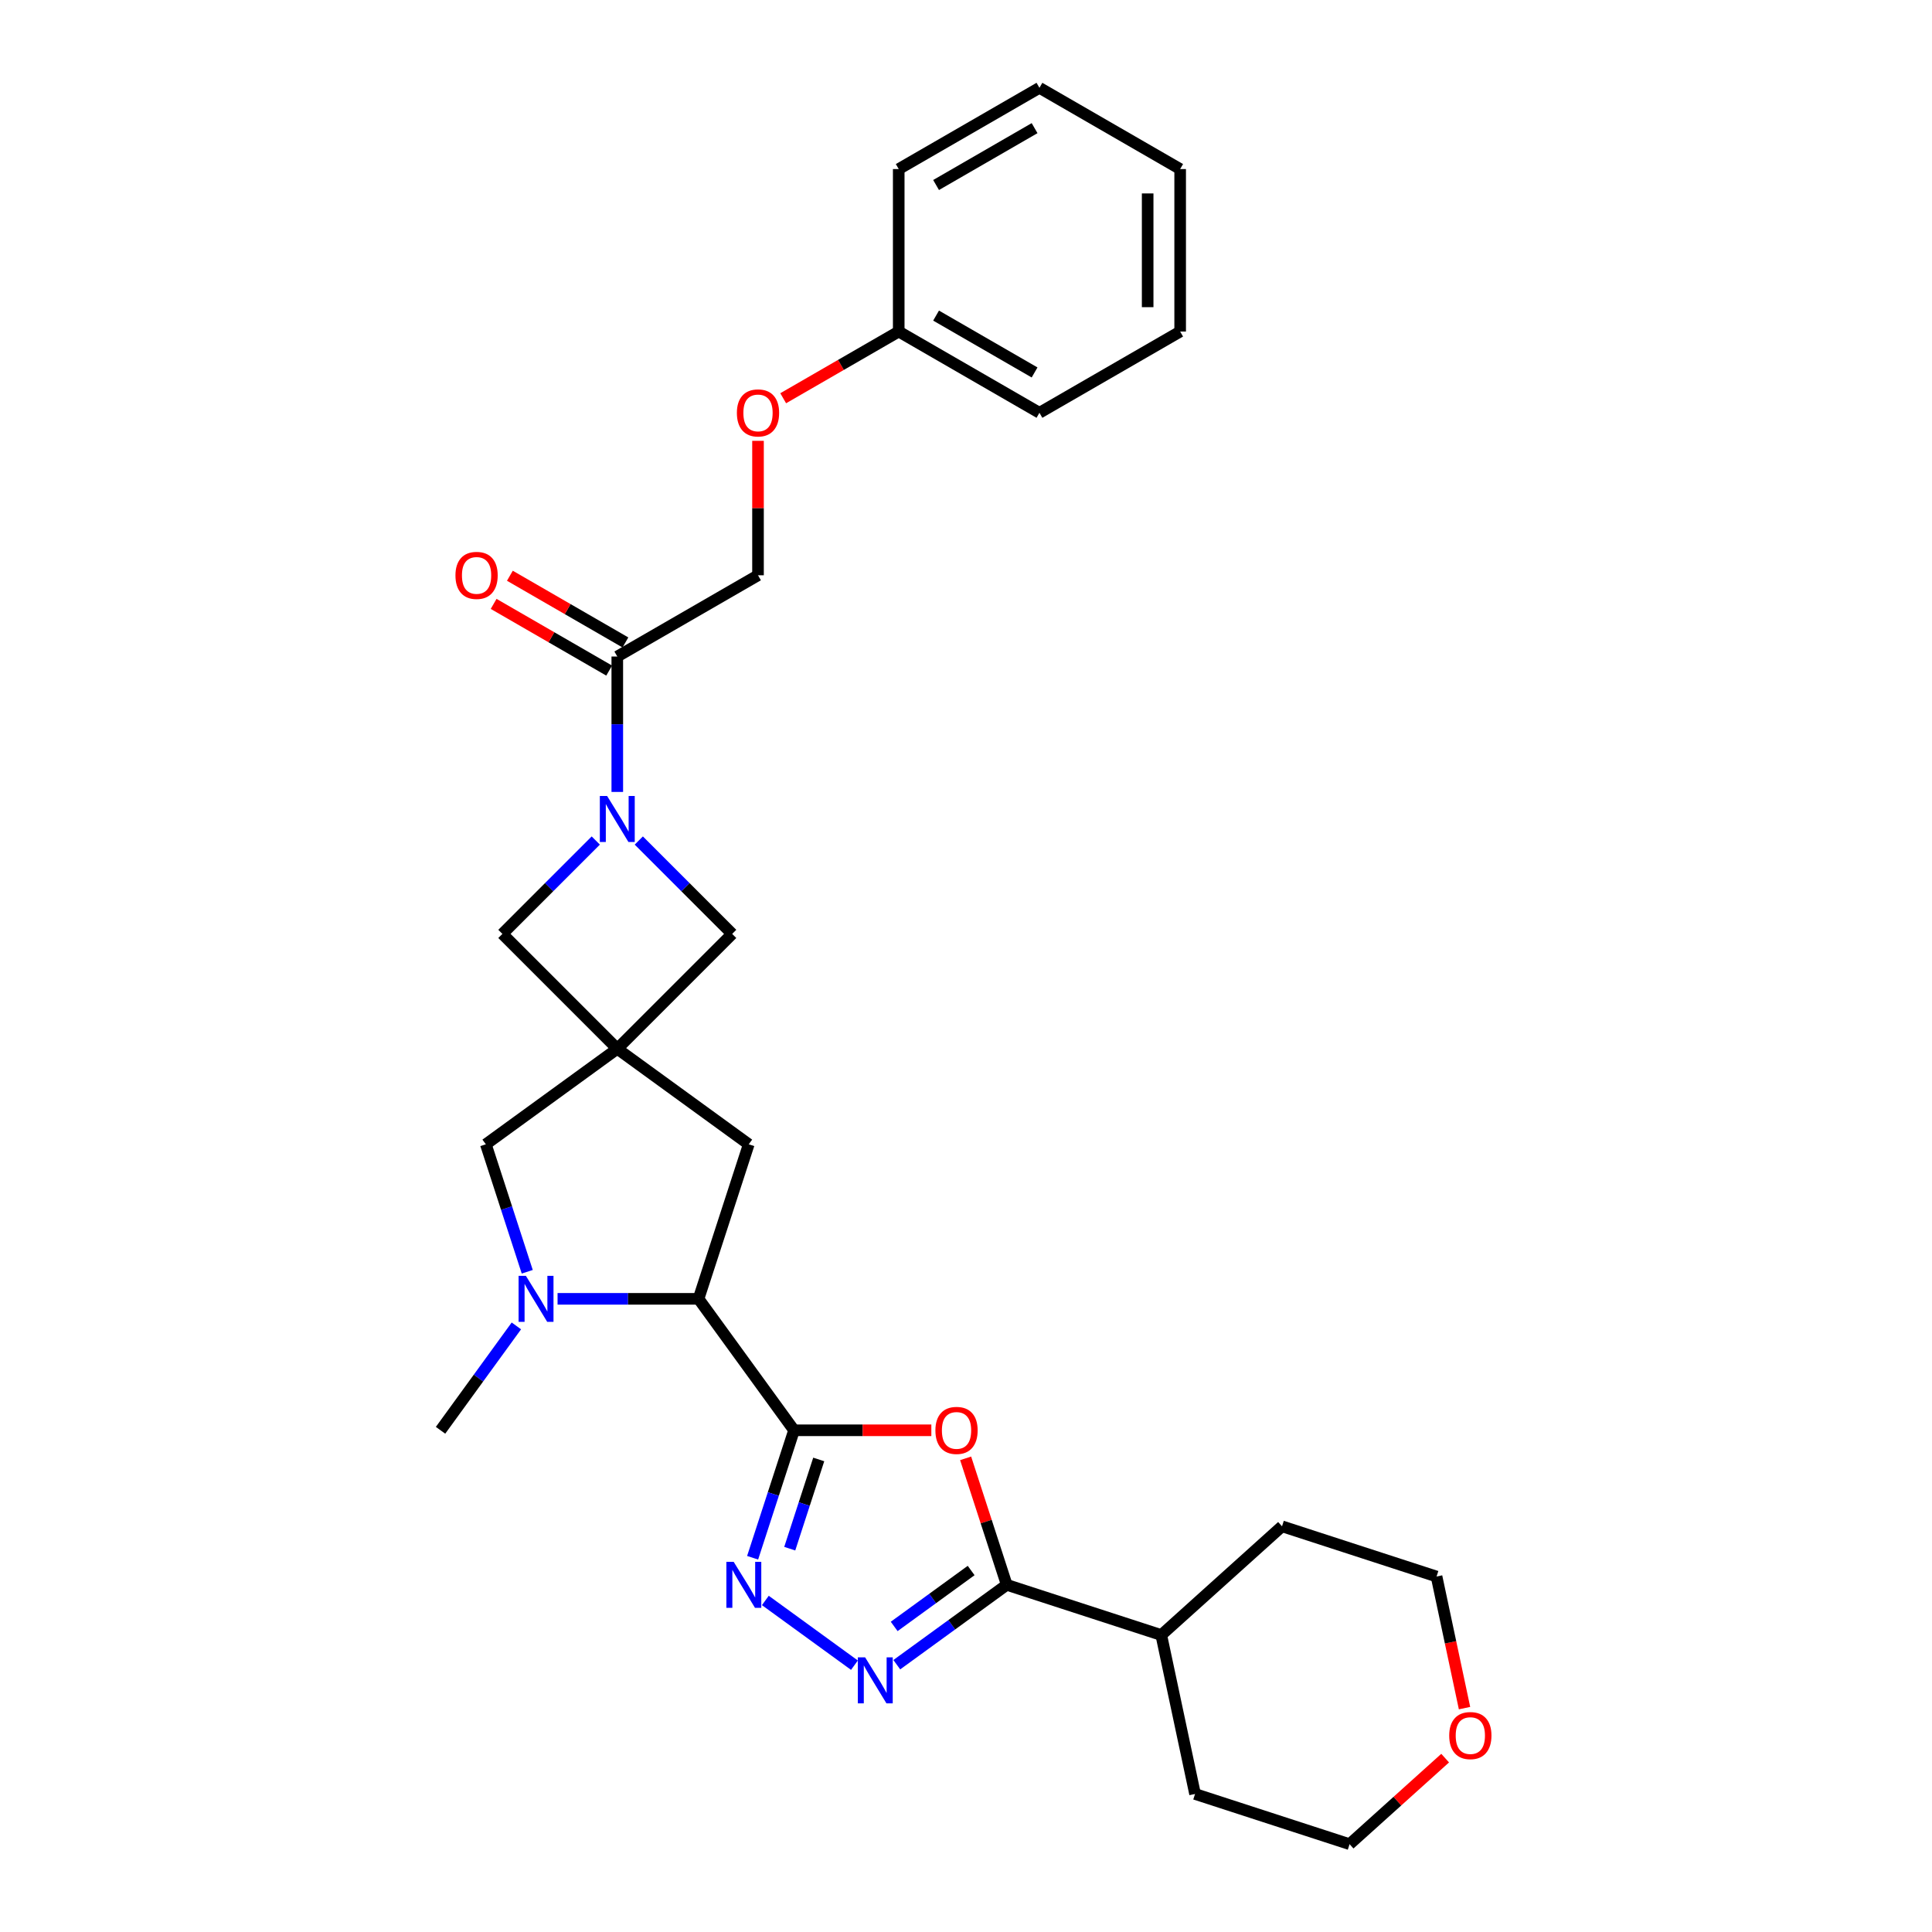 <?xml version='1.0' encoding='iso-8859-1'?>
<svg version='1.1' baseProfile='full'
              xmlns='http://www.w3.org/2000/svg'
                      xmlns:rdkit='http://www.rdkit.org/xml'
                      xmlns:xlink='http://www.w3.org/1999/xlink'
                  xml:space='preserve'
width='1000px' height='1000px' viewBox='0 0 1000 1000'>
<!-- END OF HEADER -->
<rect style='opacity:1.0;fill:#FFFFFF;stroke:none' width='1000' height='1000' x='0' y='0'> </rect>
<path class='bond-0' d='M 410.994,740.316 L 446.527,740.316' style='fill:none;fill-rule:evenodd;stroke:#000000;stroke-width:6px;stroke-linecap:butt;stroke-linejoin:miter;stroke-opacity:1' />
<path class='bond-0' d='M 446.527,740.316 L 482.06,740.316' style='fill:none;fill-rule:evenodd;stroke:#FF0000;stroke-width:6px;stroke-linecap:butt;stroke-linejoin:miter;stroke-opacity:1' />
<path class='bond-1' d='M 410.994,740.316 L 400.275,773.304' style='fill:none;fill-rule:evenodd;stroke:#000000;stroke-width:6px;stroke-linecap:butt;stroke-linejoin:miter;stroke-opacity:1' />
<path class='bond-1' d='M 400.275,773.304 L 389.557,806.291' style='fill:none;fill-rule:evenodd;stroke:#0000FF;stroke-width:6px;stroke-linecap:butt;stroke-linejoin:miter;stroke-opacity:1' />
<path class='bond-1' d='M 423.775,755.41 L 416.273,778.501' style='fill:none;fill-rule:evenodd;stroke:#000000;stroke-width:6px;stroke-linecap:butt;stroke-linejoin:miter;stroke-opacity:1' />
<path class='bond-1' d='M 416.273,778.501 L 408.77,801.593' style='fill:none;fill-rule:evenodd;stroke:#0000FF;stroke-width:6px;stroke-linecap:butt;stroke-linejoin:miter;stroke-opacity:1' />
<path class='bond-7' d='M 410.994,740.316 L 361.559,672.276' style='fill:none;fill-rule:evenodd;stroke:#000000;stroke-width:6px;stroke-linecap:butt;stroke-linejoin:miter;stroke-opacity:1' />
<path class='bond-4' d='M 499.813,754.832 L 510.449,787.567' style='fill:none;fill-rule:evenodd;stroke:#FF0000;stroke-width:6px;stroke-linecap:butt;stroke-linejoin:miter;stroke-opacity:1' />
<path class='bond-4' d='M 510.449,787.567 L 521.085,820.302' style='fill:none;fill-rule:evenodd;stroke:#000000;stroke-width:6px;stroke-linecap:butt;stroke-linejoin:miter;stroke-opacity:1' />
<path class='bond-3' d='M 396.14,828.393 L 442.254,861.897' style='fill:none;fill-rule:evenodd;stroke:#0000FF;stroke-width:6px;stroke-linecap:butt;stroke-linejoin:miter;stroke-opacity:1' />
<path class='bond-2' d='M 319.508,542.855 L 387.548,592.289' style='fill:none;fill-rule:evenodd;stroke:#000000;stroke-width:6px;stroke-linecap:butt;stroke-linejoin:miter;stroke-opacity:1' />
<path class='bond-10' d='M 319.508,542.855 L 378.978,483.386' style='fill:none;fill-rule:evenodd;stroke:#000000;stroke-width:6px;stroke-linecap:butt;stroke-linejoin:miter;stroke-opacity:1' />
<path class='bond-11' d='M 319.508,542.855 L 260.039,483.386' style='fill:none;fill-rule:evenodd;stroke:#000000;stroke-width:6px;stroke-linecap:butt;stroke-linejoin:miter;stroke-opacity:1' />
<path class='bond-30' d='M 319.508,542.855 L 251.468,592.289' style='fill:none;fill-rule:evenodd;stroke:#000000;stroke-width:6px;stroke-linecap:butt;stroke-linejoin:miter;stroke-opacity:1' />
<path class='bond-29' d='M 464.18,861.647 L 492.633,840.974' style='fill:none;fill-rule:evenodd;stroke:#0000FF;stroke-width:6px;stroke-linecap:butt;stroke-linejoin:miter;stroke-opacity:1' />
<path class='bond-29' d='M 492.633,840.974 L 521.085,820.302' style='fill:none;fill-rule:evenodd;stroke:#000000;stroke-width:6px;stroke-linecap:butt;stroke-linejoin:miter;stroke-opacity:1' />
<path class='bond-29' d='M 462.829,841.837 L 482.746,827.366' style='fill:none;fill-rule:evenodd;stroke:#0000FF;stroke-width:6px;stroke-linecap:butt;stroke-linejoin:miter;stroke-opacity:1' />
<path class='bond-29' d='M 482.746,827.366 L 502.663,812.896' style='fill:none;fill-rule:evenodd;stroke:#000000;stroke-width:6px;stroke-linecap:butt;stroke-linejoin:miter;stroke-opacity:1' />
<path class='bond-15' d='M 521.085,820.302 L 601.072,846.292' style='fill:none;fill-rule:evenodd;stroke:#000000;stroke-width:6px;stroke-linecap:butt;stroke-linejoin:miter;stroke-opacity:1' />
<path class='bond-5' d='M 308.373,435.051 L 284.206,459.219' style='fill:none;fill-rule:evenodd;stroke:#0000FF;stroke-width:6px;stroke-linecap:butt;stroke-linejoin:miter;stroke-opacity:1' />
<path class='bond-5' d='M 284.206,459.219 L 260.039,483.386' style='fill:none;fill-rule:evenodd;stroke:#000000;stroke-width:6px;stroke-linecap:butt;stroke-linejoin:miter;stroke-opacity:1' />
<path class='bond-8' d='M 319.508,409.905 L 319.508,374.859' style='fill:none;fill-rule:evenodd;stroke:#0000FF;stroke-width:6px;stroke-linecap:butt;stroke-linejoin:miter;stroke-opacity:1' />
<path class='bond-8' d='M 319.508,374.859 L 319.508,339.814' style='fill:none;fill-rule:evenodd;stroke:#000000;stroke-width:6px;stroke-linecap:butt;stroke-linejoin:miter;stroke-opacity:1' />
<path class='bond-31' d='M 330.643,435.051 L 354.81,459.219' style='fill:none;fill-rule:evenodd;stroke:#0000FF;stroke-width:6px;stroke-linecap:butt;stroke-linejoin:miter;stroke-opacity:1' />
<path class='bond-31' d='M 354.81,459.219 L 378.978,483.386' style='fill:none;fill-rule:evenodd;stroke:#000000;stroke-width:6px;stroke-linecap:butt;stroke-linejoin:miter;stroke-opacity:1' />
<path class='bond-6' d='M 288.592,672.276 L 325.076,672.276' style='fill:none;fill-rule:evenodd;stroke:#0000FF;stroke-width:6px;stroke-linecap:butt;stroke-linejoin:miter;stroke-opacity:1' />
<path class='bond-6' d='M 325.076,672.276 L 361.559,672.276' style='fill:none;fill-rule:evenodd;stroke:#000000;stroke-width:6px;stroke-linecap:butt;stroke-linejoin:miter;stroke-opacity:1' />
<path class='bond-9' d='M 272.904,658.264 L 262.186,625.277' style='fill:none;fill-rule:evenodd;stroke:#0000FF;stroke-width:6px;stroke-linecap:butt;stroke-linejoin:miter;stroke-opacity:1' />
<path class='bond-9' d='M 262.186,625.277 L 251.468,592.289' style='fill:none;fill-rule:evenodd;stroke:#000000;stroke-width:6px;stroke-linecap:butt;stroke-linejoin:miter;stroke-opacity:1' />
<path class='bond-18' d='M 267.277,686.287 L 247.65,713.302' style='fill:none;fill-rule:evenodd;stroke:#0000FF;stroke-width:6px;stroke-linecap:butt;stroke-linejoin:miter;stroke-opacity:1' />
<path class='bond-18' d='M 247.65,713.302 L 228.022,740.316' style='fill:none;fill-rule:evenodd;stroke:#000000;stroke-width:6px;stroke-linecap:butt;stroke-linejoin:miter;stroke-opacity:1' />
<path class='bond-12' d='M 361.559,672.276 L 387.548,592.289' style='fill:none;fill-rule:evenodd;stroke:#000000;stroke-width:6px;stroke-linecap:butt;stroke-linejoin:miter;stroke-opacity:1' />
<path class='bond-13' d='M 319.508,339.814 L 392.343,297.762' style='fill:none;fill-rule:evenodd;stroke:#000000;stroke-width:6px;stroke-linecap:butt;stroke-linejoin:miter;stroke-opacity:1' />
<path class='bond-14' d='M 323.713,332.53 L 293.814,315.268' style='fill:none;fill-rule:evenodd;stroke:#000000;stroke-width:6px;stroke-linecap:butt;stroke-linejoin:miter;stroke-opacity:1' />
<path class='bond-14' d='M 293.814,315.268 L 263.914,298.005' style='fill:none;fill-rule:evenodd;stroke:#FF0000;stroke-width:6px;stroke-linecap:butt;stroke-linejoin:miter;stroke-opacity:1' />
<path class='bond-14' d='M 315.303,347.097 L 285.403,329.835' style='fill:none;fill-rule:evenodd;stroke:#000000;stroke-width:6px;stroke-linecap:butt;stroke-linejoin:miter;stroke-opacity:1' />
<path class='bond-14' d='M 285.403,329.835 L 255.504,312.572' style='fill:none;fill-rule:evenodd;stroke:#FF0000;stroke-width:6px;stroke-linecap:butt;stroke-linejoin:miter;stroke-opacity:1' />
<path class='bond-17' d='M 392.343,297.762 L 392.343,262.969' style='fill:none;fill-rule:evenodd;stroke:#000000;stroke-width:6px;stroke-linecap:butt;stroke-linejoin:miter;stroke-opacity:1' />
<path class='bond-17' d='M 392.343,262.969 L 392.343,228.176' style='fill:none;fill-rule:evenodd;stroke:#FF0000;stroke-width:6px;stroke-linecap:butt;stroke-linejoin:miter;stroke-opacity:1' />
<path class='bond-22' d='M 601.072,846.292 L 663.572,790.016' style='fill:none;fill-rule:evenodd;stroke:#000000;stroke-width:6px;stroke-linecap:butt;stroke-linejoin:miter;stroke-opacity:1' />
<path class='bond-23' d='M 601.072,846.292 L 618.557,928.556' style='fill:none;fill-rule:evenodd;stroke:#000000;stroke-width:6px;stroke-linecap:butt;stroke-linejoin:miter;stroke-opacity:1' />
<path class='bond-16' d='M 748.008,910.007 L 723.276,932.276' style='fill:none;fill-rule:evenodd;stroke:#FF0000;stroke-width:6px;stroke-linecap:butt;stroke-linejoin:miter;stroke-opacity:1' />
<path class='bond-16' d='M 723.276,932.276 L 698.544,954.545' style='fill:none;fill-rule:evenodd;stroke:#000000;stroke-width:6px;stroke-linecap:butt;stroke-linejoin:miter;stroke-opacity:1' />
<path class='bond-32' d='M 758.037,884.124 L 750.798,850.064' style='fill:none;fill-rule:evenodd;stroke:#FF0000;stroke-width:6px;stroke-linecap:butt;stroke-linejoin:miter;stroke-opacity:1' />
<path class='bond-32' d='M 750.798,850.064 L 743.558,816.005' style='fill:none;fill-rule:evenodd;stroke:#000000;stroke-width:6px;stroke-linecap:butt;stroke-linejoin:miter;stroke-opacity:1' />
<path class='bond-19' d='M 405.379,206.133 L 435.278,188.871' style='fill:none;fill-rule:evenodd;stroke:#FF0000;stroke-width:6px;stroke-linecap:butt;stroke-linejoin:miter;stroke-opacity:1' />
<path class='bond-19' d='M 435.278,188.871 L 465.178,171.608' style='fill:none;fill-rule:evenodd;stroke:#000000;stroke-width:6px;stroke-linecap:butt;stroke-linejoin:miter;stroke-opacity:1' />
<path class='bond-24' d='M 465.178,171.608 L 538.013,213.66' style='fill:none;fill-rule:evenodd;stroke:#000000;stroke-width:6px;stroke-linecap:butt;stroke-linejoin:miter;stroke-opacity:1' />
<path class='bond-24' d='M 484.513,163.349 L 535.498,192.785' style='fill:none;fill-rule:evenodd;stroke:#000000;stroke-width:6px;stroke-linecap:butt;stroke-linejoin:miter;stroke-opacity:1' />
<path class='bond-25' d='M 465.178,171.608 L 465.178,87.506' style='fill:none;fill-rule:evenodd;stroke:#000000;stroke-width:6px;stroke-linecap:butt;stroke-linejoin:miter;stroke-opacity:1' />
<path class='bond-20' d='M 743.558,816.005 L 663.572,790.016' style='fill:none;fill-rule:evenodd;stroke:#000000;stroke-width:6px;stroke-linecap:butt;stroke-linejoin:miter;stroke-opacity:1' />
<path class='bond-21' d='M 698.544,954.545 L 618.557,928.556' style='fill:none;fill-rule:evenodd;stroke:#000000;stroke-width:6px;stroke-linecap:butt;stroke-linejoin:miter;stroke-opacity:1' />
<path class='bond-27' d='M 538.013,213.66 L 610.848,171.608' style='fill:none;fill-rule:evenodd;stroke:#000000;stroke-width:6px;stroke-linecap:butt;stroke-linejoin:miter;stroke-opacity:1' />
<path class='bond-26' d='M 465.178,87.506 L 538.013,45.455' style='fill:none;fill-rule:evenodd;stroke:#000000;stroke-width:6px;stroke-linecap:butt;stroke-linejoin:miter;stroke-opacity:1' />
<path class='bond-26' d='M 484.513,95.765 L 535.498,66.329' style='fill:none;fill-rule:evenodd;stroke:#000000;stroke-width:6px;stroke-linecap:butt;stroke-linejoin:miter;stroke-opacity:1' />
<path class='bond-28' d='M 538.013,45.455 L 610.848,87.506' style='fill:none;fill-rule:evenodd;stroke:#000000;stroke-width:6px;stroke-linecap:butt;stroke-linejoin:miter;stroke-opacity:1' />
<path class='bond-33' d='M 610.848,171.608 L 610.848,87.506' style='fill:none;fill-rule:evenodd;stroke:#000000;stroke-width:6px;stroke-linecap:butt;stroke-linejoin:miter;stroke-opacity:1' />
<path class='bond-33' d='M 594.027,158.993 L 594.027,100.121' style='fill:none;fill-rule:evenodd;stroke:#000000;stroke-width:6px;stroke-linecap:butt;stroke-linejoin:miter;stroke-opacity:1' />
<path  class='atom-1' d='M 484.163 740.383
Q 484.163 734.664, 486.989 731.469
Q 489.815 728.273, 495.096 728.273
Q 500.378 728.273, 503.204 731.469
Q 506.029 734.664, 506.029 740.383
Q 506.029 746.17, 503.17 749.467
Q 500.311 752.73, 495.096 752.73
Q 489.848 752.73, 486.989 749.467
Q 484.163 746.203, 484.163 740.383
M 495.096 750.038
Q 498.729 750.038, 500.681 747.616
Q 502.665 745.16, 502.665 740.383
Q 502.665 735.707, 500.681 733.352
Q 498.729 730.964, 495.096 730.964
Q 491.463 730.964, 489.478 733.319
Q 487.527 735.674, 487.527 740.383
Q 487.527 745.194, 489.478 747.616
Q 491.463 750.038, 495.096 750.038
' fill='#FF0000'/>
<path  class='atom-2' d='M 379.74 808.394
L 387.544 821.009
Q 388.318 822.254, 389.563 824.508
Q 390.808 826.762, 390.875 826.896
L 390.875 808.394
L 394.037 808.394
L 394.037 832.211
L 390.774 832.211
L 382.397 818.419
Q 381.422 816.804, 380.379 814.954
Q 379.37 813.103, 379.067 812.531
L 379.067 832.211
L 375.972 832.211
L 375.972 808.394
L 379.74 808.394
' fill='#0000FF'/>
<path  class='atom-4' d='M 447.78 857.828
L 455.585 870.443
Q 456.358 871.688, 457.603 873.942
Q 458.848 876.196, 458.915 876.33
L 458.915 857.828
L 462.077 857.828
L 462.077 881.646
L 458.814 881.646
L 450.438 867.853
Q 449.462 866.238, 448.419 864.388
Q 447.41 862.538, 447.107 861.966
L 447.107 881.646
L 444.012 881.646
L 444.012 857.828
L 447.78 857.828
' fill='#0000FF'/>
<path  class='atom-6' d='M 314.243 412.007
L 322.048 424.623
Q 322.822 425.867, 324.066 428.121
Q 325.311 430.375, 325.378 430.51
L 325.378 412.007
L 328.541 412.007
L 328.541 435.825
L 325.277 435.825
L 316.901 422.032
Q 315.925 420.417, 314.882 418.567
Q 313.873 416.717, 313.57 416.145
L 313.57 435.825
L 310.475 435.825
L 310.475 412.007
L 314.243 412.007
' fill='#0000FF'/>
<path  class='atom-7' d='M 272.192 660.367
L 279.997 672.982
Q 280.77 674.227, 282.015 676.481
Q 283.26 678.735, 283.327 678.869
L 283.327 660.367
L 286.489 660.367
L 286.489 684.185
L 283.226 684.185
L 274.85 670.392
Q 273.874 668.777, 272.831 666.927
Q 271.822 665.077, 271.519 664.505
L 271.519 684.185
L 268.424 684.185
L 268.424 660.367
L 272.192 660.367
' fill='#0000FF'/>
<path  class='atom-15' d='M 235.74 297.83
Q 235.74 292.111, 238.566 288.915
Q 241.391 285.719, 246.673 285.719
Q 251.955 285.719, 254.781 288.915
Q 257.606 292.111, 257.606 297.83
Q 257.606 303.616, 254.747 306.913
Q 251.887 310.176, 246.673 310.176
Q 241.425 310.176, 238.566 306.913
Q 235.74 303.649, 235.74 297.83
M 246.673 307.485
Q 250.306 307.485, 252.257 305.062
Q 254.242 302.607, 254.242 297.83
Q 254.242 293.153, 252.257 290.799
Q 250.306 288.41, 246.673 288.41
Q 243.04 288.41, 241.055 290.765
Q 239.104 293.12, 239.104 297.83
Q 239.104 302.64, 241.055 305.062
Q 243.04 307.485, 246.673 307.485
' fill='#FF0000'/>
<path  class='atom-17' d='M 750.111 898.337
Q 750.111 892.618, 752.937 889.422
Q 755.763 886.226, 761.044 886.226
Q 766.326 886.226, 769.152 889.422
Q 771.978 892.618, 771.978 898.337
Q 771.978 904.123, 769.118 907.42
Q 766.259 910.683, 761.044 910.683
Q 755.796 910.683, 752.937 907.42
Q 750.111 904.157, 750.111 898.337
M 761.044 907.992
Q 764.677 907.992, 766.629 905.57
Q 768.613 903.114, 768.613 898.337
Q 768.613 893.661, 766.629 891.306
Q 764.677 888.918, 761.044 888.918
Q 757.411 888.918, 755.426 891.273
Q 753.475 893.627, 753.475 898.337
Q 753.475 903.148, 755.426 905.57
Q 757.411 907.992, 761.044 907.992
' fill='#FF0000'/>
<path  class='atom-18' d='M 381.41 213.727
Q 381.41 208.008, 384.235 204.812
Q 387.061 201.616, 392.343 201.616
Q 397.625 201.616, 400.45 204.812
Q 403.276 208.008, 403.276 213.727
Q 403.276 219.513, 400.417 222.81
Q 397.557 226.073, 392.343 226.073
Q 387.095 226.073, 384.235 222.81
Q 381.41 219.547, 381.41 213.727
M 392.343 223.382
Q 395.976 223.382, 397.927 220.96
Q 399.912 218.504, 399.912 213.727
Q 399.912 209.051, 397.927 206.696
Q 395.976 204.308, 392.343 204.308
Q 388.71 204.308, 386.725 206.662
Q 384.774 209.017, 384.774 213.727
Q 384.774 218.538, 386.725 220.96
Q 388.71 223.382, 392.343 223.382
' fill='#FF0000'/>
</svg>
